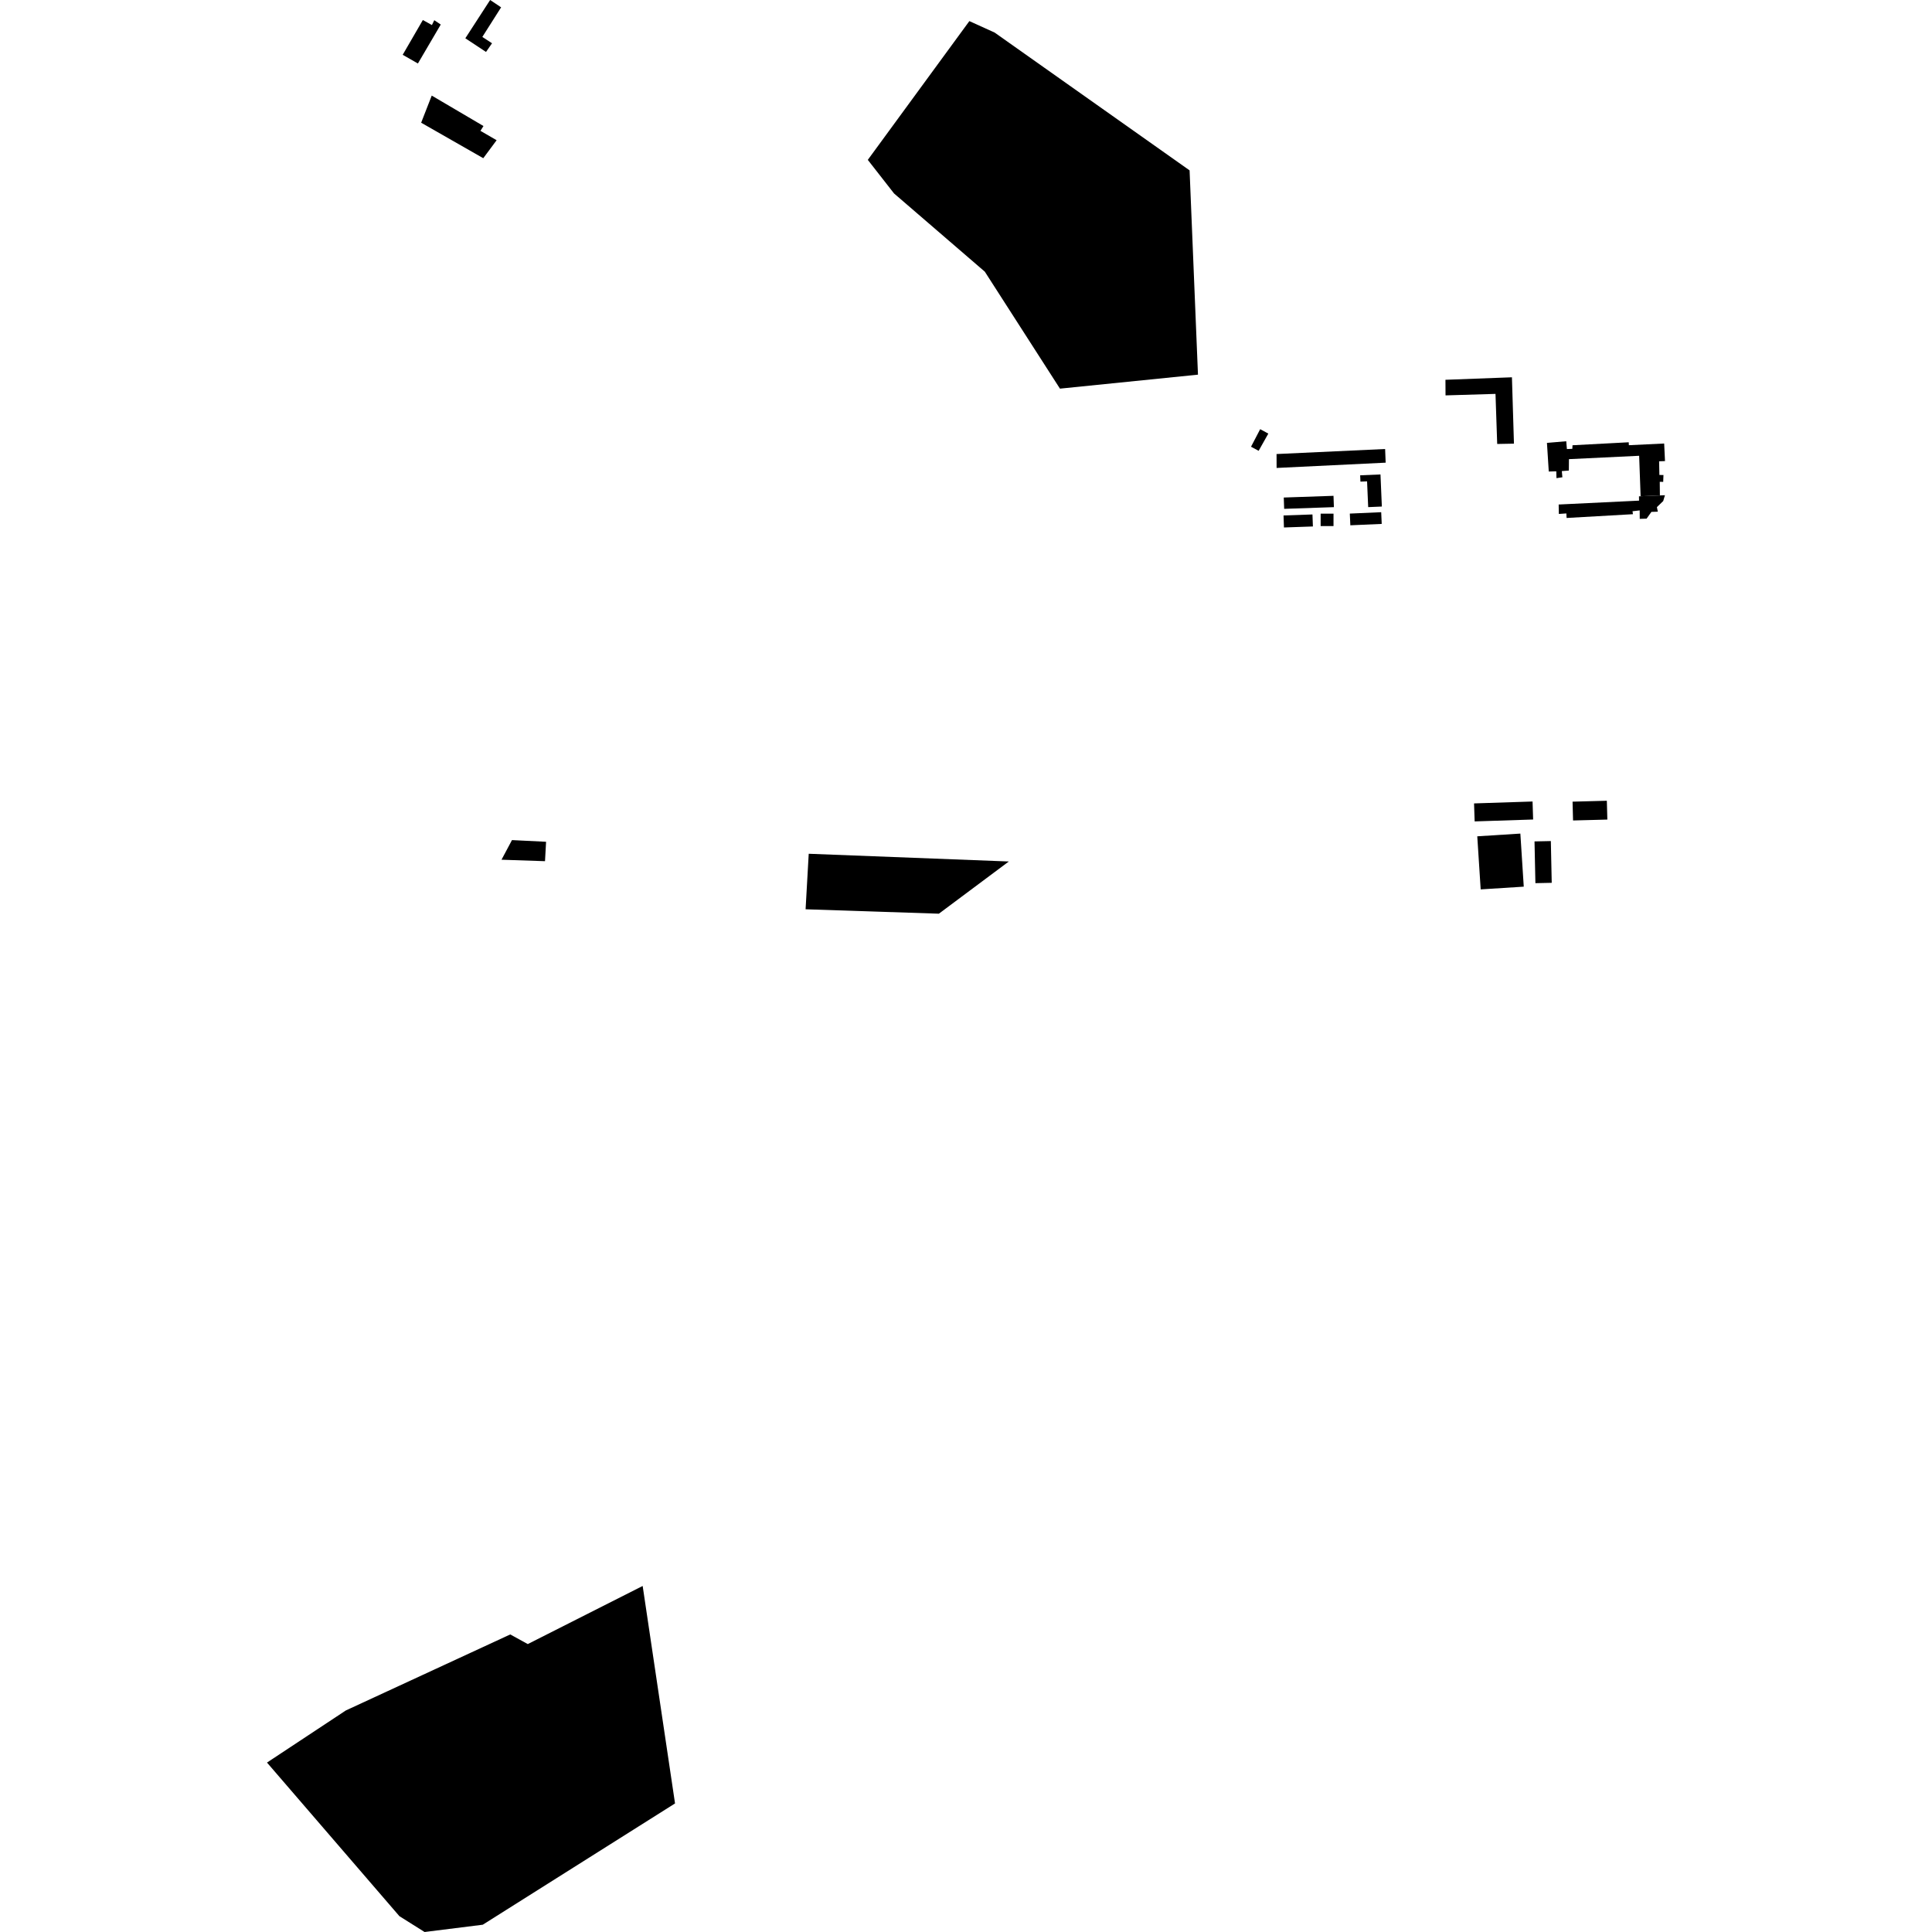 <?xml version="1.0" encoding="utf-8" standalone="no"?>
<!DOCTYPE svg PUBLIC "-//W3C//DTD SVG 1.1//EN"
  "http://www.w3.org/Graphics/SVG/1.1/DTD/svg11.dtd">
<!-- Created with matplotlib (https://matplotlib.org/) -->
<svg height="288pt" version="1.1" viewBox="0 0 288 288" width="288pt" xmlns="http://www.w3.org/2000/svg" xmlns:xlink="http://www.w3.org/1999/xlink">
 <defs>
  <style type="text/css">
*{stroke-linecap:butt;stroke-linejoin:round;}
  </style>
 </defs>
 <g id="figure_1">
  <g id="patch_1">
   <path d="M 0 288 
L 288 288 
L 288 0 
L 0 0 
z
" style="fill:none;opacity:0;"/>
  </g>
  <g id="axes_1">
   <g id="PatchCollection_1">
    <path clip-path="url(#pdc93612e7b)" d="M 220.214 124.668 
L 220.723 132.58 
L 227.144 132.173 
L 226.637 124.261 
L 220.214 124.668 
"/>
    <path clip-path="url(#pdc93612e7b)" d="M 219.734 119.764 
L 219.824 122.447 
L 228.542 122.163 
L 228.454 119.479 
L 219.734 119.764 
"/>
    <path clip-path="url(#pdc93612e7b)" d="M 248.074 66.114 
L 242.812 66.366 
L 242.792 65.929 
L 234.413 66.373 
L 234.383 66.907 
L 233.576 66.94 
L 233.476 65.776 
L 230.601 66.021 
L 230.872 70.289 
L 231.992 70.258 
L 232.022 71.277 
L 232.901 71.146 
L 232.82 70.225 
L 233.865 70.144 
L 233.88 68.445 
L 244.345 67.942 
L 244.564 73.978 
L 247.437 73.853 
L 247.417 71.821 
L 247.931 71.83 
L 247.969 70.812 
L 247.363 70.802 
L 247.322 68.766 
L 248.199 68.733 
L 248.074 66.114 
"/>
    <path clip-path="url(#pdc93612e7b)" d="M 244.331 74.629 
L 232.348 75.207 
L 232.374 76.613 
L 233.495 76.536 
L 233.531 77.213 
L 243.422 76.65 
L 243.355 76.212 
L 244.427 76.085 
L 244.434 77.346 
L 245.456 77.314 
L 246.175 76.307 
L 247.128 76.274 
L 246.992 75.595 
L 247.389 75.214 
L 247.933 74.688 
L 248.19 73.821 
L 247.437 73.853 
L 244.564 73.978 
L 244.318 73.987 
L 244.331 74.629 
"/>
    <path clip-path="url(#pdc93612e7b)" d="M 198.783 73.911 
L 191.369 74.166 
L 191.428 75.853 
L 198.842 75.598 
L 198.783 73.911 
"/>
    <path clip-path="url(#pdc93612e7b)" d="M 205.893 76.352 
L 205.971 78.099 
L 201.293 78.305 
L 201.215 76.56 
L 205.893 76.352 
"/>
    <path clip-path="url(#pdc93612e7b)" d="M 225.683 66.134 
L 225.381 56.242 
L 215.471 56.614 
L 215.482 58.94 
L 222.932 58.717 
L 223.185 66.182 
L 225.683 66.134 
"/>
    <path clip-path="url(#pdc93612e7b)" d="M 206.478 66.932 
L 190.291 67.683 
L 190.296 68.113 
L 190.3 69.757 
L 206.557 68.969 
L 206.478 66.932 
"/>
    <path clip-path="url(#pdc93612e7b)" d="M 189.067 64.636 
L 187.622 67.203 
L 186.488 66.592 
L 187.853 63.977 
L 189.067 64.636 
"/>
    <path clip-path="url(#pdc93612e7b)" d="M 198.786 76.571 
L 198.785 78.42 
L 196.867 78.42 
L 196.868 76.568 
L 198.786 76.571 
"/>
    <path clip-path="url(#pdc93612e7b)" d="M 195.647 76.689 
L 191.334 76.838 
L 191.397 78.63 
L 195.712 78.479 
L 195.647 76.689 
"/>
    <path clip-path="url(#pdc93612e7b)" d="M 203.953 75.596 
L 203.787 71.755 
L 202.798 71.796 
L 202.759 70.853 
L 205.786 70.725 
L 205.99 75.509 
L 203.953 75.596 
"/>
    <path clip-path="url(#pdc93612e7b)" d="M 74.7 1.094 
L 71.901 5.505 
L 73.346 6.449 
L 72.449 7.744 
L 69.366 5.706 
L 73.063 0 
L 74.7 1.094 
"/>
    <path clip-path="url(#pdc93612e7b)" d="M 72.04 23.583 
L 62.781 18.293 
L 64.358 14.249 
L 72.07 18.787 
L 71.621 19.506 
L 74.031 20.902 
L 72.04 23.583 
"/>
    <path clip-path="url(#pdc93612e7b)" d="M 65.702 3.659 
L 62.296 9.465 
L 60.029 8.169 
L 63.034 2.984 
L 64.385 3.735 
L 64.738 3.012 
L 65.702 3.659 
"/>
    <path clip-path="url(#pdc93612e7b)" d="M 239.53 119.367 
L 239.605 122.173 
L 234.492 122.307 
L 234.419 119.502 
L 239.53 119.367 
"/>
    <path clip-path="url(#pdc93612e7b)" d="M 231.313 131.6 
L 228.88 131.651 
L 228.748 125.427 
L 231.181 125.376 
L 231.313 131.6 
"/>
    <path clip-path="url(#pdc93612e7b)" d="M 81.403 125.482 
L 81.243 128.375 
L 74.76 128.157 
L 76.319 125.231 
L 81.403 125.482 
"/>
    <path clip-path="url(#pdc93612e7b)" d="M 120.555 127.269 
L 120.088 135.545 
L 139.955 136.203 
L 150.385 128.42 
L 120.555 127.269 
"/>
    <path clip-path="url(#pdc93612e7b)" d="M 158.006 57.934 
L 178.58 55.849 
L 177.33 25.397 
L 148.268 4.854 
L 144.5 3.146 
L 129.362 23.831 
L 133.272 28.837 
L 146.806 40.499 
L 158.006 57.934 
"/>
    <path clip-path="url(#pdc93612e7b)" d="M 95.801 236.417 
L 100.626 268.835 
L 71.966 286.914 
L 63.292 288 
L 59.54 285.641 
L 39.801 262.743 
L 51.554 254.975 
L 76.062 243.643 
L 78.675 245.08 
L 95.801 236.417 
"/>
   </g>
  </g>
 </g>
 <defs>
  <clipPath id="pdc93612e7b">
   <rect height="288" width="208.399" x="39.801" y="0"/>
  </clipPath>
 </defs>
</svg>
